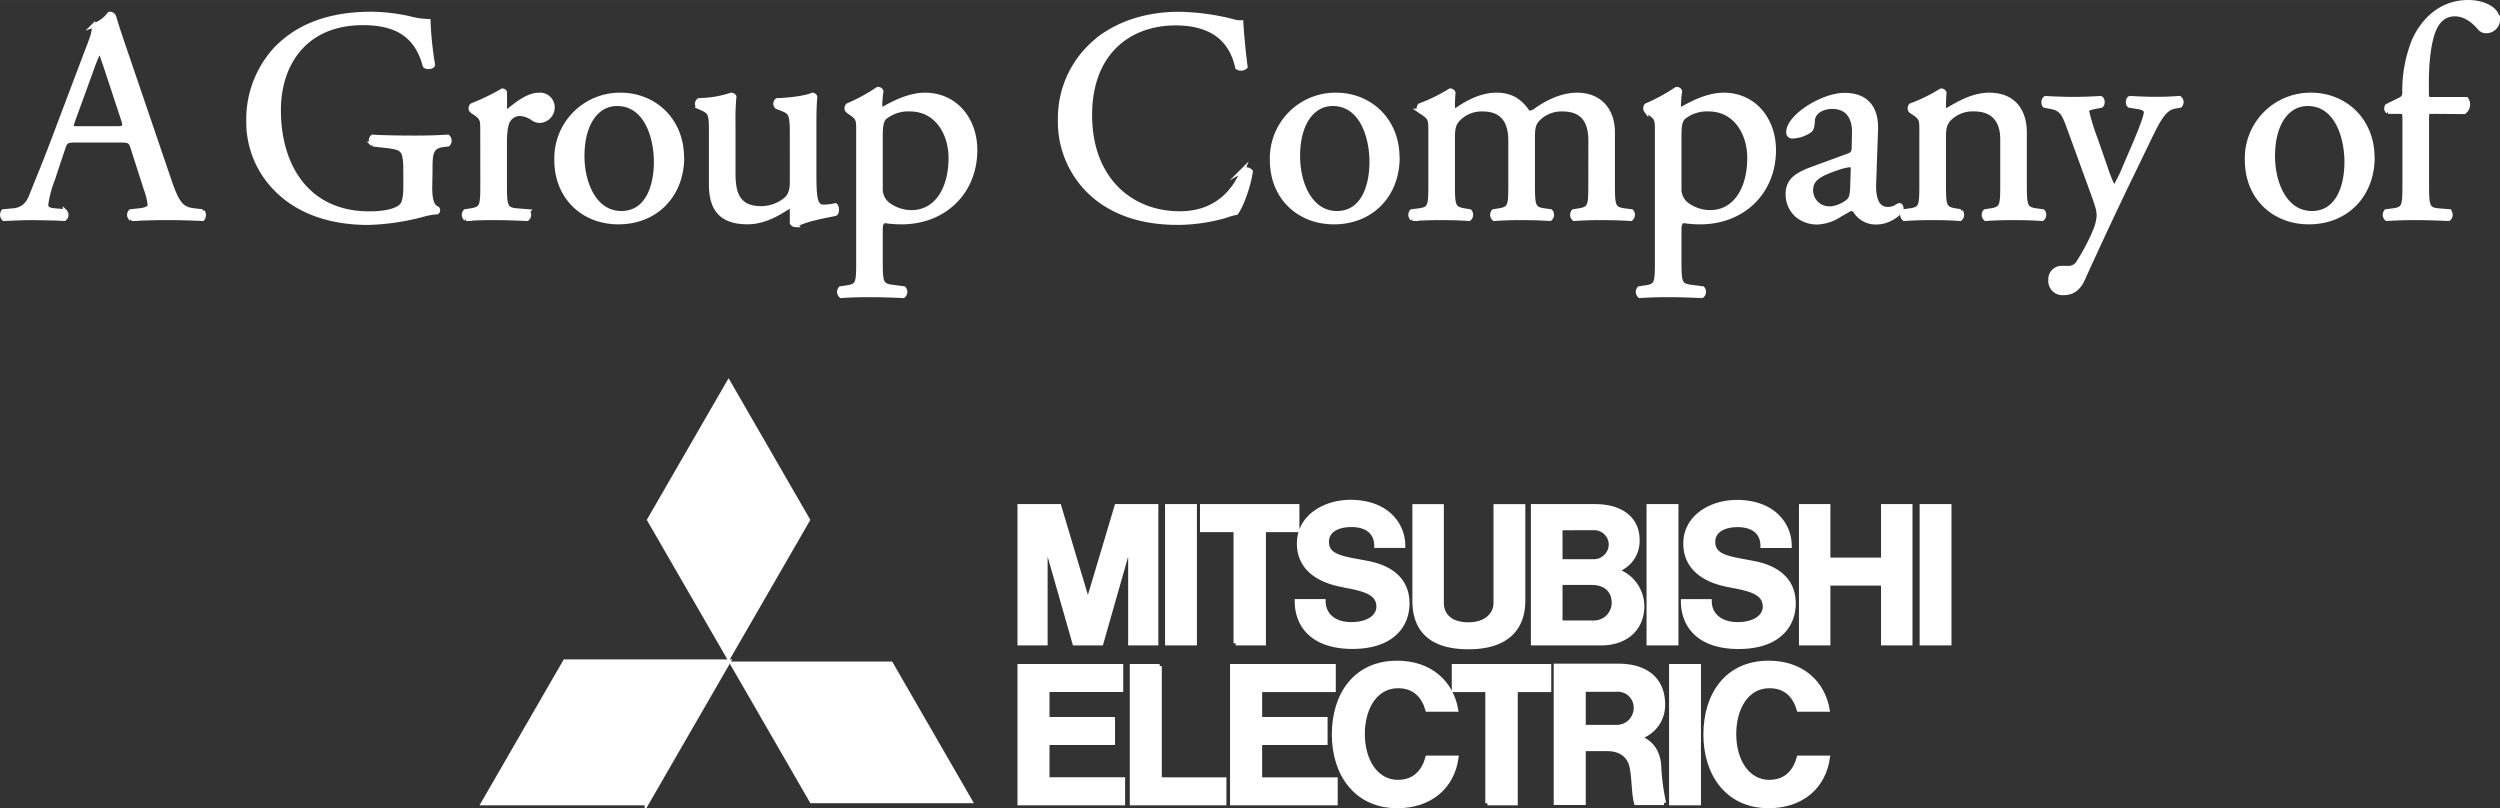 <svg xmlns="http://www.w3.org/2000/svg" width="779.49" height="66.68mm" viewBox="0 0 584.63 189.01"><rect x="0" y="0" width="584.63" height="189.01" fill="#333333" stroke="none"/><defs><style>.a,.b{fill:#fff}.a{stroke:#fff;stroke-miterlimit:10}</style></defs><path class="a" d="M31.04 34.6c-.49-1.56-.78-1.77-2.89-1.77H17.5c-1.77 0-2.19.21-2.68 1.69l-2.48 7.42a26.68 26.68 0 0 0-1.55 5.86c0 .84.35 1.27 2.05 1.41l2.33.21a1.14 1.14 0 0 1-.14 1.76c-1.84-.14-4-.14-7.34-.21-2.33 0-4.87.14-6.78.21a1.37 1.37 0 0 1-.14-1.76l2.33-.21c1.69-.14 3.25-.92 4.23-3.46 1.26-3.25 3.24-7.84 6.17-15.74l7.21-19.06c1-2.54 1.41-3.89 1.2-5a7.9 7.9 0 0 0 3.69-2.7 1 1 0 0 1 1.06.64c.92 3.1 2.05 6.35 3.11 9.46l9.67 28.37c2.05 6.08 3 7.13 6 7.49l1.91.21a1.39 1.39 0 0 1 0 1.76c-2.9-.14-5.36-.21-8.54-.21-3.4 0-6.08.14-8.12.21a1.17 1.17 0 0 1-.14-1.76l2-.21c1.49-.14 2.47-.57 2.47-1.27a14.54 14.54 0 0 0-.91-3.75zm-14-6.29c-.56 1.63-.49 1.7 1.48 1.7h8.69c2 0 2.18-.29 1.55-2.19l-3.79-11.51c-.57-1.69-1.2-3.6-1.62-4.45h-.14a43.18 43.18 0 0 0-1.71 4.17zm83.54 15.46c0 2.83.43 4.52 1.7 5a.59.59 0 0 1-.07.85 15.9 15.9 0 0 0-3.46.63 55.05 55.05 0 0 1-12.64 1.85c-8.4 0-16.09-2.33-21.52-7.83a22.23 22.23 0 0 1-6.5-16 24.26 24.26 0 0 1 6.35-16.77c4.73-4.94 11.72-8.26 22.38-8.26a42.42 42.42 0 0 1 9 1.06 18.77 18.77 0 0 0 4.37.64 78.62 78.62 0 0 0 1.06 10.23c-.21.57-1.48.64-1.9.21-2-7.62-7.28-10-14.47-10-13.7 0-19.69 9.74-19.69 20.33 0 13.55 7 24.21 21.17 24.21 4.37 0 7-.92 7.76-2.11.35-.5.7-1.77.7-4v-2.86c0-5.93-.21-6.35-4.59-6.85l-3.1-.35a1.19 1.19 0 0 1 0-1.77c2.05.14 5.93.22 10.1.22 2.75 0 5.15-.08 7.48-.22a1.23 1.23 0 0 1 .07 1.77l-1.13.14c-3 .35-3 2.32-3 5.92zm12.23-13.06c0-2.75 0-3.1-1.9-4.37l-.64-.43a1 1 0 0 1 .07-1.27 53.88 53.88 0 0 0 7.16-3.46c.35.07.57.21.57.5v4.09c0 .35.07.57.21.64 2.47-2.05 5.16-4.24 7.77-4.24a2.92 2.92 0 0 1 3.17 2.82 3.15 3.15 0 0 1-3 3.26 2.83 2.83 0 0 1-1.55-.5 5.74 5.74 0 0 0-3.17-1.13 3.16 3.16 0 0 0-2.54 1.4c-.7 1-.91 3-.91 5.44v9.6c0 5.09.13 5.93 2.82 6.15l2.55.21a1.25 1.25 0 0 1-.15 1.76c-3.32-.14-5.37-.21-7.84-.21s-4.66.07-6.49.21a1.23 1.23 0 0 1-.14-1.76l1.34-.21c2.61-.43 2.68-1.06 2.68-6.15zm46.69 6.07c0 8.83-6.07 15.18-14.9 15.18-8.11 0-14.47-5.72-14.47-14.54a14.84 14.84 0 0 1 15-15.25c7.9 0 14.33 5.93 14.33 14.61M144.3 24.29c-4.66 0-8.12 4.45-8.12 12.21 0 6.42 2.9 13.34 9.11 13.34s8.12-6.5 8.12-11.93c0-6-2.4-13.62-9.11-13.62m27.2 16.31c0 4.86 1.2 8.11 6.57 8.11a9.22 9.22 0 0 0 5.72-2.11c.91-.85 1.41-1.91 1.41-4.1V30.92c0-4.58-.5-4.73-2.61-5.57l-.92-.36a1 1 0 0 1 .07-1.55c2.83-.07 6.71-.56 8.26-1.27.35.07.57.21.64.49-.15 1.35-.22 3.53-.22 6.15v11.85c0 5.58.22 7.69 2.19 7.69a14 14 0 0 0 2.75-.34c.43.34.5 1.76-.06 2-2.76.57-6.85 1.27-9.26 2.61a1 1 0 0 1-.84-.49v-2.85c0-.64-.21-1-.63-1-2.12 1.34-5.58 3.67-9.75 3.67-6.21 0-8.54-3.11-8.54-8.82V31.34c0-4.44 0-5.08-2.12-6l-.84-.36a1 1 0 0 1 .14-1.55 24.75 24.75 0 0 0 7.55-1.27c.43.07.63.21.7.49a56.41 56.41 0 0 0-.21 6.15zm29.22-9.89c0-2.75 0-3.1-1.9-4.37l-.64-.43a1 1 0 0 1 .07-1.27 43 43 0 0 0 7-3.81.81.81 0 0 1 .85.49 29.81 29.81 0 0 0-.29 3.25c0 .49.14.92.63.92.93-.43 5.38-3.32 9.89-3.32 7.13 0 11.72 5.79 11.72 12.92 0 9.81-7.2 16.87-17.23 16.87a25.46 25.46 0 0 1-3.88-.29c-.63.15-1 .5-1 2v7.41c0 5 .15 5.65 2.69 6l2.75.36a1.24 1.24 0 0 1-.14 1.76c-3.39-.14-5.44-.21-7.91-.21s-4.65.07-6.63.21a1.22 1.22 0 0 1-.14-1.76l1.48-.22c2.61-.35 2.68-1.06 2.68-6.14zm5.22 13.13a4.57 4.57 0 0 0 2.12 4.24 9.32 9.32 0 0 0 5.08 1.55c5.79 0 9.18-5.36 9.18-12.71 0-5.64-3.18-11.36-9.53-11.36a8.71 8.71 0 0 0-6 2c-.63.78-.85 1.84-.85 4.17zm50.77-34.59c5.16-4 11.72-6 19.06-6a54.18 54.18 0 0 1 12.49 1.7 5.41 5.41 0 0 0 2 .28c.08 1.63.43 6.07 1 10.38a1.5 1.5 0 0 1-1.91.14c-1.06-4.8-4.23-10.31-14.46-10.31-10.8 0-20 6.85-20 21.46 0 14.82 9.39 23 21 23 9.11 0 13.13-5.93 14.76-10.09a1.47 1.47 0 0 1 1.83.28c-.5 3.67-2.33 8.33-3.39 9.67a14.57 14.57 0 0 0-2.47.7 41.33 41.33 0 0 1-11.15 1.63c-6.35 0-12.42-1.27-17.58-4.73a22.77 22.77 0 0 1-10-19.41 23.47 23.47 0 0 1 8.89-18.71m70.04 27.54c0 8.83-6.07 15.18-14.89 15.18-8.12 0-14.47-5.72-14.47-14.54a14.84 14.84 0 0 1 15-15.25c7.9 0 14.32 5.93 14.32 14.61m-15.13-12.49c-4.66 0-8.12 4.45-8.12 12.21 0 6.42 2.89 13.34 9.1 13.34s8.12-6.5 8.12-11.93c0-6-2.39-13.62-9.1-13.62m60.29 8.54c0-4.81-2.12-7.27-6.56-7.27a7.67 7.67 0 0 0-5.88 2.46c-.84 1.07-1.05 1.78-1.05 4.24v10.8c0 5.09.14 5.79 2.68 6.15l1.48.21a1.22 1.22 0 0 1-.14 1.76c-2.12-.14-4.16-.21-6.63-.21s-4.45.07-6.42.21a1.23 1.23 0 0 1-.15-1.76l1.27-.21c2.61-.43 2.68-1.06 2.68-6.15V32.83c0-4.73-2.12-7.27-6.49-7.27a7.58 7.58 0 0 0-5.93 2.54c-.7.85-1.06 1.76-1.06 4v10.96c0 5.09.14 5.72 2.68 6.15l1.28.21a1.23 1.23 0 0 1-.15 1.76c-1.9-.14-3.95-.21-6.42-.21s-4.66.07-6.84.21a1.23 1.23 0 0 1-.15-1.76l1.7-.21c2.61-.36 2.68-1.06 2.68-6.15V30.71c0-2.75 0-3.1-1.91-4.37l-.63-.43a1 1 0 0 1 .07-1.27 38.47 38.47 0 0 0 7.06-3.46.81.81 0 0 1 .77.5c-.14 1.62-.14 2.68-.14 3.31a.74.74 0 0 0 .78.78c2.69-1.91 6-3.6 9.39-3.6s5.5 1.27 7.48 4.17a2.27 2.27 0 0 0 1.77-.57c2.81-2 6.27-3.6 9.6-3.6 5.64 0 8.39 3.88 8.39 8.75v12.14c0 5.09.14 5.79 2.69 6.15l1.69.21a1.23 1.23 0 0 1-.14 1.76c-2.33-.14-4.38-.21-6.84-.21s-4.45.07-6.43.21a1.24 1.24 0 0 1-.15-1.76l1.28-.21c2.61-.43 2.68-1.06 2.68-6.15zm15.56-2.12c0-2.75 0-3.1-1.91-4.37l-.63-.43a1 1 0 0 1 .06-1.27 42.62 42.62 0 0 0 7-3.81.8.8 0 0 1 .85.49 32.21 32.21 0 0 0-.28 3.25c0 .49.14.92.63.92.93-.43 5.36-3.32 9.89-3.32 7.12 0 11.71 5.79 11.71 12.92 0 9.81-7.2 16.87-17.22 16.87a25.24 25.24 0 0 1-3.88-.29c-.63.15-1 .5-1 2v7.41c0 5 .14 5.65 2.68 6l2.76.36a1.24 1.24 0 0 1-.15 1.76c-3.39-.14-5.43-.21-7.9-.21s-4.66.07-6.64.21a1.24 1.24 0 0 1-.14-1.76l1.48-.22c2.61-.35 2.69-1.06 2.69-6.14zm5.22 13.13a4.57 4.57 0 0 0 2.12 4.24 9.27 9.27 0 0 0 5.07 1.55c5.8 0 9.19-5.36 9.19-12.71 0-5.64-3.18-11.36-9.53-11.36a8.69 8.69 0 0 0-6 2c-.64.78-.85 1.84-.85 4.17zm39.59-7.48c1.07-.36 1.21-1 1.21-2l.07-3.25c.07-2.61-.78-6.14-5.16-6.14-2 0-4.37 1-4.51 3.18-.07 1.13-.14 2-.71 2.4a7.62 7.62 0 0 1-4 1.34.9.9 0 0 1-1-1c0-3.67 8-8.68 13.12-8.68s7.57 3 7.35 8.26l-.43 12.28c-.14 3.25.5 6.14 3.25 6.14a4.08 4.08 0 0 0 1.77-.42 2.68 2.68 0 0 1 .92-.49c.28 0 .49.41.49.91S442.21 52 438.75 52a5.62 5.62 0 0 1-4.58-2.19c-.29-.43-.72-1-1.13-1s-1.35.64-2.76 1.41a10.39 10.39 0 0 1-5.08 1.77 7.24 7.24 0 0 1-4.94-1.63 6.54 6.54 0 0 1-2.19-4.93c0-2.76 1.34-4.38 5.86-6zm-4.37 12.42a7.91 7.91 0 0 0 4.31-1.77c.84-.84.84-1.83.92-3.31l.13-4.2c0-.77-.27-.91-.7-.91a13.44 13.44 0 0 0-2.89.7c-4.21 1.45-6.21 2.5-6.21 5.21a4.25 4.25 0 0 0 4.44 4.24m21.4-18.03c0-2.75 0-3.1-1.91-4.37l-.63-.43a1 1 0 0 1 .07-1.27 38.16 38.16 0 0 0 7.06-3.46.8.8 0 0 1 .77.5c-.13 1.62-.13 2.68-.13 3.31a.74.74 0 0 0 .77.78c3-1.83 6.28-3.6 9.88-3.6 5.86 0 8.26 4 8.26 8.75v12.14c0 5.09.14 5.79 2.68 6.15l1.55.21a1.22 1.22 0 0 1-.14 1.76c-2.11-.14-4.16-.21-6.63-.21s-4.66.07-6.57.21a1.23 1.23 0 0 1-.14-1.76l1.35-.21c2.6-.43 2.68-1.06 2.68-6.15V32.55c0-4-1.84-7-6.64-7a7.74 7.74 0 0 0-6 2.47c-.92 1.21-1.05 2.19-1.05 4.24v10.8c0 5.09.13 5.72 2.68 6.15l1.27.21a1.24 1.24 0 0 1-.15 1.76c-1.9-.14-3.95-.21-6.42-.21s-4.66.07-6.63.21a1.23 1.23 0 0 1-.15-1.76l1.49-.21c2.61-.36 2.68-1.06 2.68-6.15zM479.5 65.5a2.63 2.63 0 0 1 2.82-2.83h1.34a2.59 2.59 0 0 0 2.34-1.26 46.37 46.37 0 0 0 4.09-7.83 11 11 0 0 0 .71-3.05c0-1.4-.29-2.25-1.21-4.87l-5.5-15.1c-1.2-3.32-1.7-5-4.17-5.51l-1.77-.35c-.41-.35-.34-1.55.22-1.76 2.26.14 4.38.21 6.7.21 1.92 0 3.89-.07 6.15-.21.56.21.63 1.41.14 1.76l-1.77.35c-1 .22-1.55.43-1.55.92a52.76 52.76 0 0 0 2.05 6.64l2.26 6.49a39.35 39.35 0 0 0 2 5 33.6 33.6 0 0 0 2.61-5.22l2.4-5.58c1.55-3.67 2.48-6.28 2.48-7.06 0-.49-.43-1-1.7-1.2l-2.18-.35c-.5-.35-.43-1.55.14-1.76 2.26.14 4.37.21 6.21.21s3.38-.07 5.36-.21a1.17 1.17 0 0 1 .14 1.76l-1.2.21c-2.33.43-3.59 2.48-6 7.49l-3.92 8.11c-2.33 4.73-8.12 17-11.58 24.71-1.2 2.68-2.89 3.31-4.51 3.31a2.83 2.83 0 0 1-3.1-3.02m75.32-28.72c0 8.83-6.07 15.18-14.89 15.18-8.12 0-14.47-5.72-14.47-14.54a14.83 14.83 0 0 1 15-15.25c7.91 0 14.33 5.93 14.33 14.61m-15.14-12.49c-4.67 0-8.13 4.45-8.13 12.21 0 6.42 2.9 13.34 9.11 13.34s8.12-6.5 8.12-11.93c0-6-2.4-13.62-9.1-13.62m29.08 1.83c-1.19 0-1.19.14-1.19 2.05v14.89c0 5.09.14 5.93 2.68 6.15l2.54.21a1.24 1.24 0 0 1-.14 1.76c-3.18-.14-5.23-.21-7.7-.21s-4.65.07-6.77.21a1.24 1.24 0 0 1-.14-1.76l1.62-.21c2.61-.36 2.68-1.06 2.68-6.15V28.17c0-1.91 0-2.05-1.41-2.05h-2.47a1 1 0 0 1-.21-1.34l3-1.48a1.61 1.61 0 0 0 1.06-1.41A31.68 31.68 0 0 1 564.5 9.5c1.77-4 5.72-9 12.71-9 3.74 0 6.92 1.69 6.92 4.23a2.7 2.7 0 0 1-2.69 2.54 2 2 0 0 1-1.69-.84c-1.34-1.56-3.32-3.11-5.65-3.11s-4 1.34-5 3.88c-1.28 3.3-1.6 8.41-1.6 11.93v2.05c0 1.91 0 2 1.19 2h8.06a2.18 2.18 0 0 1-.5 3zm-417.48 161.7H113l19.13-33.13h38.25l-19.13 33.13z"/><path class="b" d="M189.5 187.82h38.25l-19.12-33.13h-38.25l19.12 33.13zm0-66.25l-19.12-33.13-19.13 33.13 19.13 33.12 19.12-33.12z"/><path class="a" d="M244.93 173.72h15.32v-5.55h-15.32v-6.84h17.24v-5.56h-23.73v32.05h24.17v-5.55h-17.68v-8.55zm-.44-47.11l6.8 23.82h6.24l6.79-23.82v23.82h6.06v-32.05h-9.26l-6.71 22.49-6.72-22.49h-9.25v32.05h6.05v-23.82zm141.06-8.23h6.46v32.04h-6.46zm5.27 37.39h6.45v32.06h-6.45zm58.59-37.39h6.45v32.04h-6.45zm-176.46 0h6.45v32.04h-6.45zm167.43 12.51h-12.84v-12.51h-6.35v32.05h6.35v-13.99h12.84v13.99h6.36v-32.05h-6.36v12.51zm-151.42 19.54h6.58v-26.49h7.83v-5.56h-22.25v5.56h7.84v26.49zm58.88 37.39h6.59v-26.49h7.83v-5.56H340v5.56h7.84v26.49zm-4.41-36.49c8.21 0 12.77-3.75 12.77-10.89v-22.06h-6.44v22.64c0 2.74-2.33 5-6.33 5-4.85 0-6.28-2.71-6.28-5v-22.64h-6.36v22.06c0 7.69 4.78 10.89 12.64 10.89m-48.77 22.39h15.3v-5.55h-15.3v-6.84h17.22v-5.56h-23.73v32.05h24.18v-5.55h-17.67v-8.55zm70.49-23.29h9.25c6 0 9.63-3.6 9.63-8.65a8.8 8.8 0 0 0-6.18-8.38 7.21 7.21 0 0 0 5.08-7.13c0-4.73-3.5-7.89-10-7.89H358.5v32.05h6.66zm7.33-4.84h-7.58v-9.3h7.5c2.7 0 5 1.55 5 4.67a4.65 4.65 0 0 1-4.9 4.63m.49-22.11a3.92 3.92 0 0 1 3.72 3.79 4 4 0 0 1-4.1 4h-7.71v-7.77zm10.21 48.96a7.82 7.82 0 0 0 5.69-7.74c0-5.7-3.85-9-10.42-9h-14.63v32.05h6.49v-12.6h5.51c3.33 0 5.15 1.72 5.69 4 .6 2.53.45 6.27 1.09 8.62h6.52a47.42 47.42 0 0 1-1.14-8.43c-.23-4.33-2.52-6.06-4.8-6.91M370.33 170v-8.73h7.82a4.2 4.2 0 0 1 4.39 4.39 4.45 4.45 0 0 1-4.2 4.34zm-99.14-14.23h-6.49v32.05h21.6v-5.55h-15.11v-26.5zm43.02-18.89c5.2.91 8.16 1.88 8.16 5 0 2.1-2.08 4.09-6.4 4.09s-6.47-2.47-6.47-5.38h-6.23c0 5.57 3.62 10.66 13 10.66 9 0 12.85-4.73 12.85-10.16 0-5.05-3.31-8.25-9.23-9.41-5.69-1.11-9.61-1.36-9.61-5 0-2.47 2.28-3.93 5.76-3.93 3.7 0 5.82 1.81 5.82 4.88h6.27c0-5-3.83-10.25-12.35-10.25-5.88 0-12 3.38-12 9.71 0 5.33 3.9 8.62 10.4 9.75m90.38.04c5.21.91 8.16 1.88 8.16 5 0 2.1-2.08 4.09-6.39 4.09s-6.53-2.45-6.53-5.36h-6.22c0 5.57 3.6 10.66 13 10.66 9 0 12.86-4.73 12.86-10.16 0-5.05-3.31-8.25-9.23-9.41-5.69-1.11-9.59-1.36-9.59-5 0-2.47 2.26-3.93 5.73-3.93 3.71 0 5.83 1.81 5.83 4.88h6.32c0-5-3.83-10.25-12.36-10.25-5.88 0-12 3.38-12 9.71 0 5.33 3.91 8.62 10.41 9.75"/><path class="a" d="M326.94 182.87c-5.22 0-8.27-5.11-8.27-11.2s2.94-11.23 8.27-11.23c4 0 6 2.48 6.88 5.5h6.68c-1.1-6.29-6-10.94-13.78-10.94-9.81 0-14.77 7.51-14.77 16.76s5.2 16.74 14.81 16.74c7.68 0 12.87-4.47 13.82-11.3h-6.76c-.89 3.21-3 5.66-6.88 5.66m86.84.01c-5.22 0-8.26-5.11-8.26-11.2s2.94-11.23 8.26-11.23c4 0 6 2.48 6.88 5.5h6.71c-1.09-6.29-6-10.94-13.77-10.94-9.81 0-14.76 7.51-14.76 16.76s5.15 16.74 14.76 16.74c7.68 0 12.87-4.47 13.83-11.3h-6.77c-.88 3.21-3 5.66-6.88 5.66"/></svg>